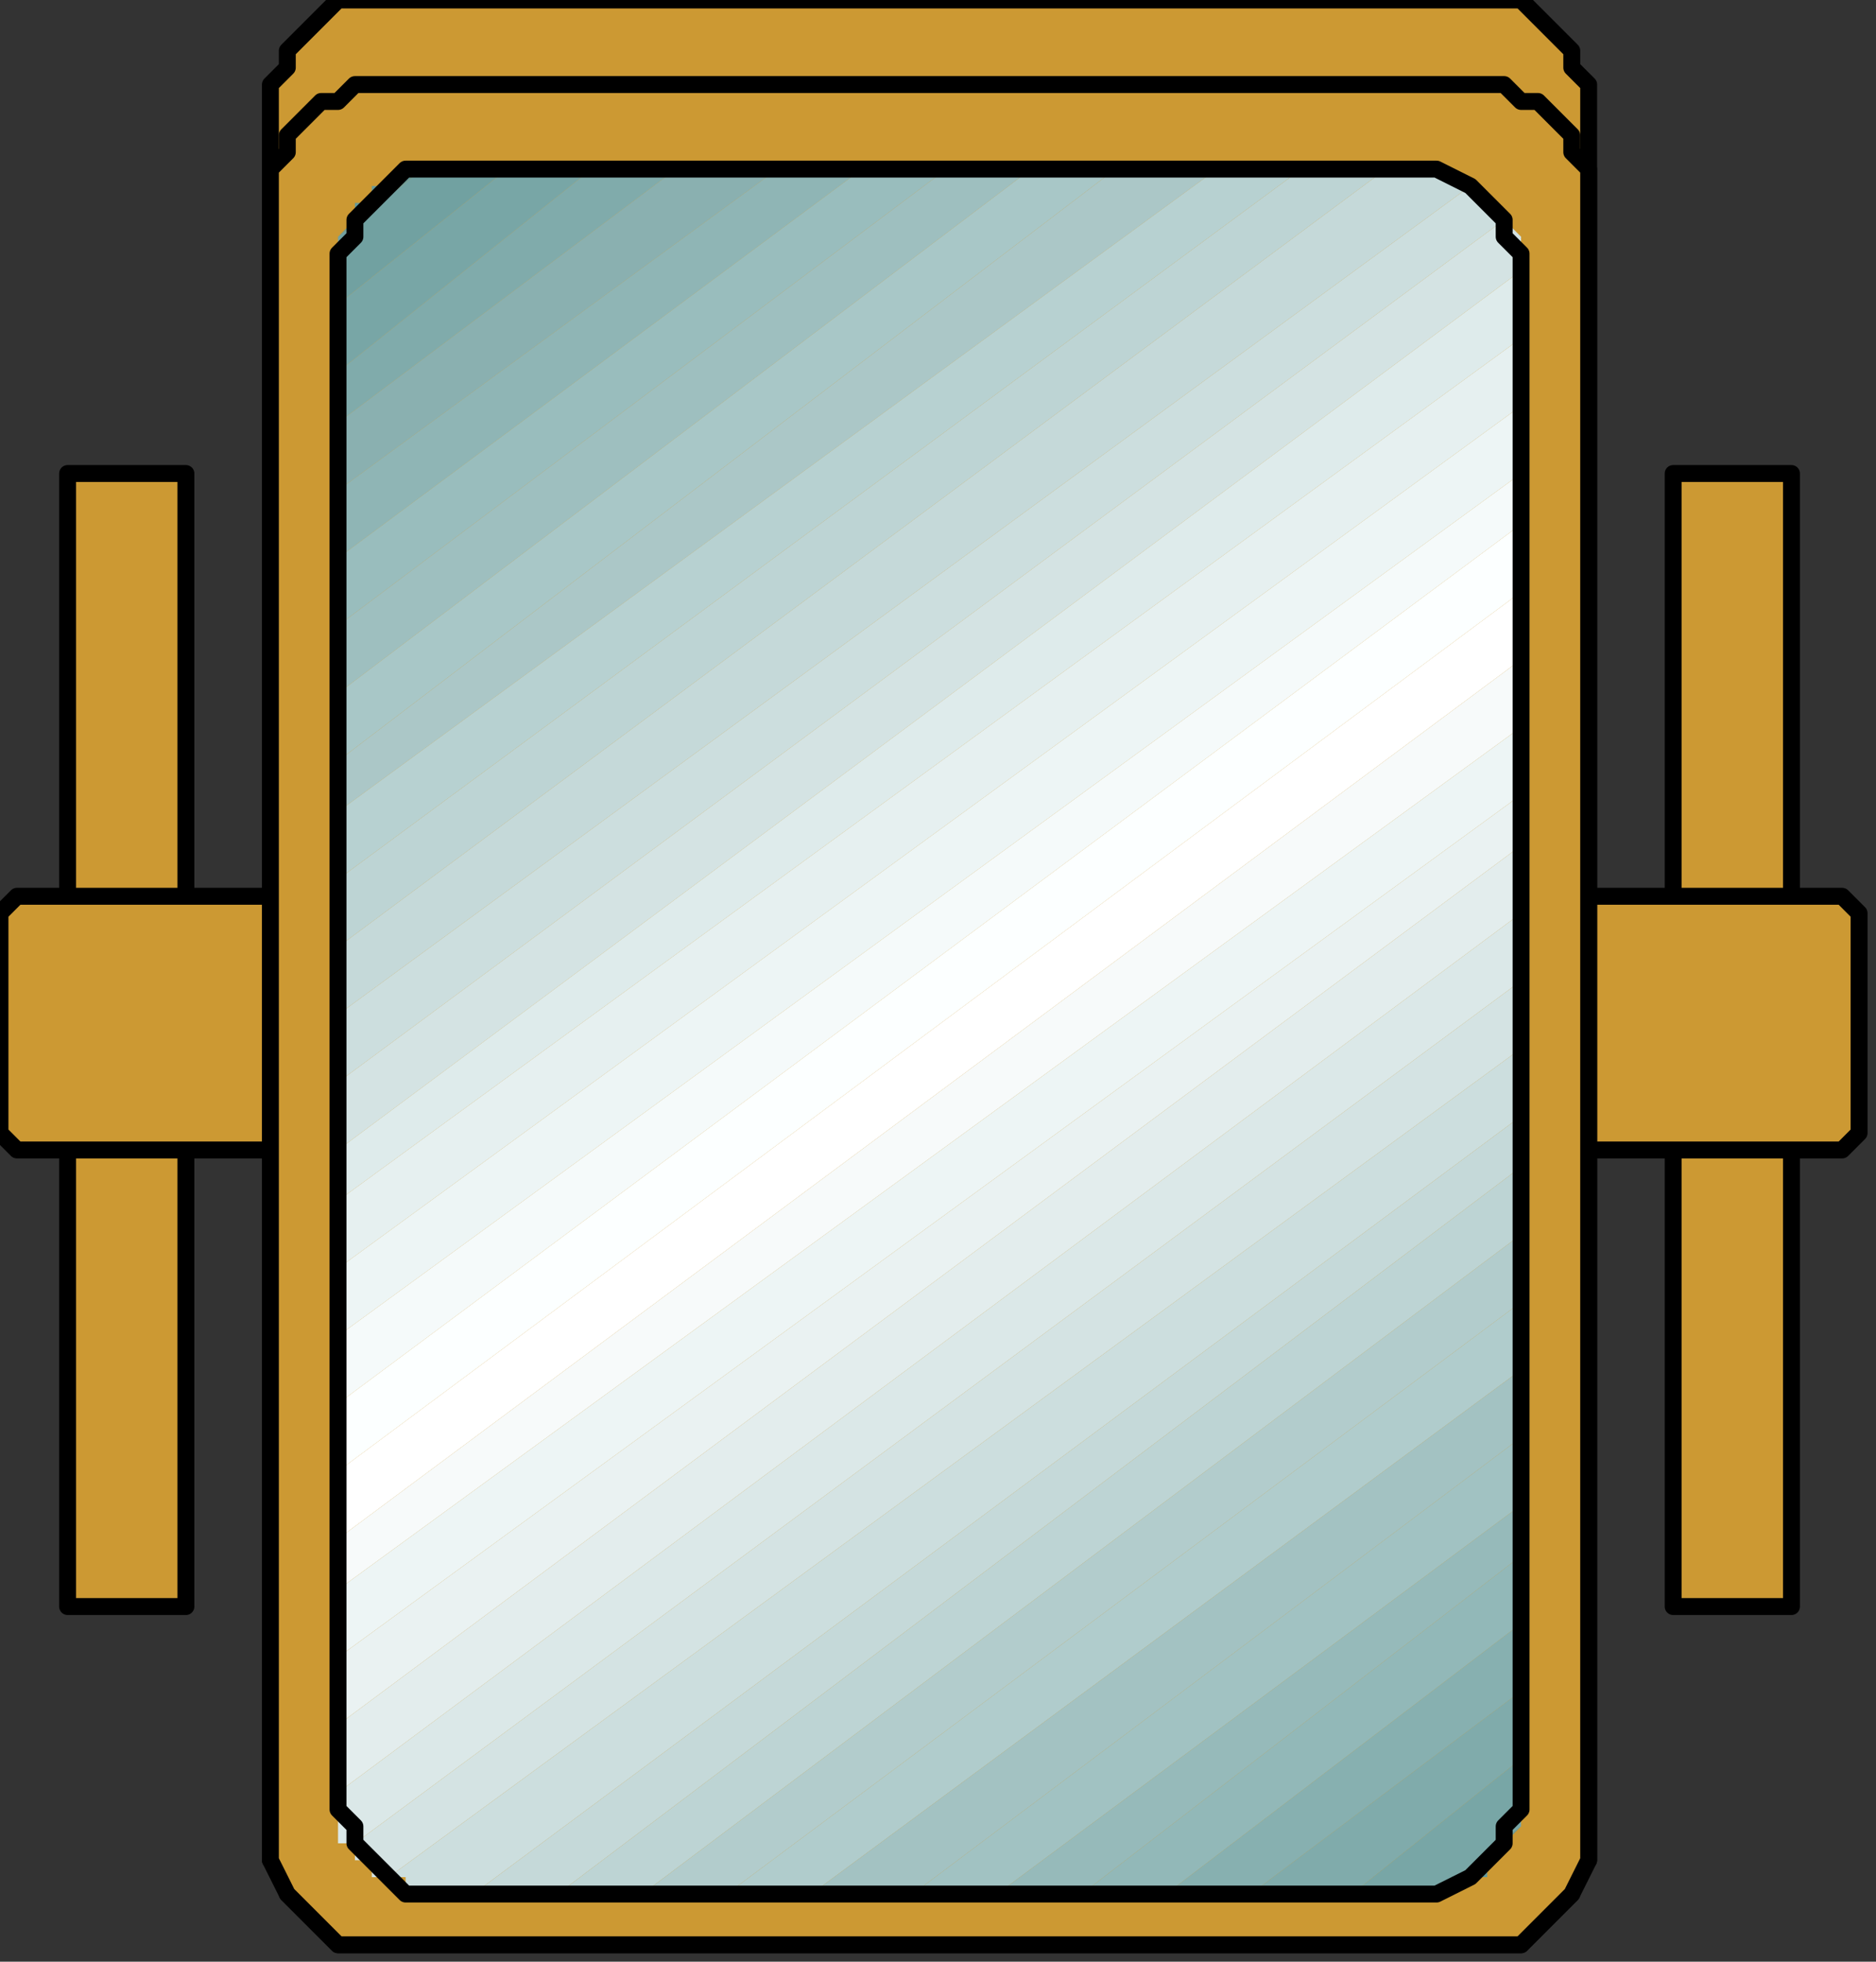 <?xml version="1.0" encoding="UTF-8" standalone="no"?>
<svg
   xmlns:dc="http://purl.org/dc/elements/1.1/"
   xmlns:cc="http://creativecommons.org/ns#"
   xmlns:rdf="http://www.w3.org/1999/02/22-rdf-syntax-ns#"
   xmlns:svg="http://www.w3.org/2000/svg"
   xmlns="http://www.w3.org/2000/svg"
   xmlns:sodipodi="http://sodipodi.sourceforge.net/DTD/sodipodi-0.dtd"
   xmlns:inkscape="http://www.inkscape.org/namespaces/inkscape"
   version="1.0"
   width="29.369mm"
   height="30.692mm"
   id="svg111"
   sodipodi:docname="FURN059.WMF">
  <rect width="100%" height="100%" fill="#333333" stroke="none"/>
  <sodipodi:namedview
     pagecolor="#ffffff"
     bordercolor="#666666"
     borderopacity="1"
     objecttolerance="10"
     gridtolerance="10"
     guidetolerance="10"
     inkscape:pageopacity="0"
     inkscape:pageshadow="2"
     inkscape:window-width="640"
     inkscape:window-height="480"
     id="namedview113" />
  <defs
     id="defs3">
    <pattern
       id="WMFhbasepattern"
       patternUnits="userSpaceOnUse"
       width="6"
       height="6"
       x="0"
       y="0" />
  </defs>
  <path
     style="fill:#cc9933;fill-rule:evenodd;fill-opacity:1;stroke:none;"
     d="  M 106,95   L 99,95   L 99,28   L 106,28   L 106,95  z "
     id="path5" />
  <path
     style="fill:none;stroke:#000000;stroke-width:1px;stroke-linecap:round;stroke-linejoin:round;stroke-miterlimit:4;stroke-dasharray:none;stroke-opacity:1;"
     d="  M 106,95   L 99,95   L 99,28   L 106,28   L 106,95  "
     id="path7" />
  <path
     style="fill:#cc9933;fill-rule:evenodd;fill-opacity:1;stroke:none;"
     d="  M 11,95   L 4,95   L 4,28   L 11,28   L 11,95  z "
     id="path9" />
  <path
     style="fill:none;stroke:#000000;stroke-width:1px;stroke-linecap:round;stroke-linejoin:round;stroke-miterlimit:4;stroke-dasharray:none;stroke-opacity:1;"
     d="  M 11,95   L 4,95   L 4,28   L 11,28   L 11,95  "
     id="path11" />
  <path
     style="fill:#cc9933;fill-rule:evenodd;fill-opacity:1;stroke:none;"
     d="  M 2,53   L 14,53   L 15,53   L 16,53   L 17,54   L 17,55   L 17,66   L 17,67   L 16,68   L 15,68   L 14,68   L 2,68   L 1,68   L 1,68   L 0,67   L 0,66   L 0,55   L 0,54   L 1,53   L 1,53   L 2,53  z "
     id="path13" />
  <path
     style="fill:none;stroke:#000000;stroke-width:1px;stroke-linecap:round;stroke-linejoin:round;stroke-miterlimit:4;stroke-dasharray:none;stroke-opacity:1;"
     d="  M 2,53   L 14,53   L 15,53   L 16,53   L 17,54   L 17,55   L 17,66   L 17,67   L 16,68   L 15,68   L 14,68   L 2,68   L 1,68   L 1,68   L 0,67   L 0,66   L 0,55   L 0,54   L 1,53   L 1,53   L 2,53  "
     id="path15" />
  <path
     style="fill:#cc9933;fill-rule:evenodd;fill-opacity:1;stroke:none;"
     d="  M 96,53   L 108,53   L 109,53   L 109,53   L 110,54   L 110,55   L 110,66   L 110,67   L 109,68   L 109,68   L 108,68   L 96,68   L 95,68   L 94,68   L 93,67   L 93,66   L 93,55   L 93,54   L 94,53   L 95,53   L 96,53  z "
     id="path17" />
  <path
     style="fill:none;stroke:#000000;stroke-width:1px;stroke-linecap:round;stroke-linejoin:round;stroke-miterlimit:4;stroke-dasharray:none;stroke-opacity:1;"
     d="  M 96,53   L 108,53   L 109,53   L 109,53   L 110,54   L 110,55   L 110,66   L 110,67   L 109,68   L 109,68   L 108,68   L 96,68   L 95,68   L 94,68   L 93,67   L 93,66   L 93,55   L 93,54   L 94,53   L 95,53   L 96,53  "
     id="path19" />
  <path
     style="fill:#cc9933;fill-rule:evenodd;fill-opacity:1;stroke:none;"
     d="  M 22,0   L 88,0   L 89,0   L 90,0   L 91,1   L 92,2   L 93,3   L 93,4   L 94,5   L 94,6   L 94,109   L 94,110   L 93,111   L 93,112   L 92,113   L 91,114   L 90,115   L 89,115   L 88,115   L 22,115   L 21,115   L 20,115   L 19,114   L 18,113   L 17,112   L 17,111   L 16,110   L 16,109   L 16,6   L 16,5   L 17,4   L 17,3   L 18,2   L 19,1   L 20,0   L 21,0   L 22,0  z "
     id="path21" />
  <path
     style="fill:none;stroke:#000000;stroke-width:1px;stroke-linecap:round;stroke-linejoin:round;stroke-miterlimit:4;stroke-dasharray:none;stroke-opacity:1;"
     d="  M 22,0   L 88,0   L 89,0   L 90,0   L 91,1   L 92,2   L 93,3   L 93,4   L 94,5   L 94,6   L 94,109   L 94,110   L 93,111   L 93,112   L 92,113   L 91,114   L 90,115   L 89,115   L 88,115   L 22,115   L 21,115   L 20,115   L 19,114   L 18,113   L 17,112   L 17,111   L 16,110   L 16,109   L 16,6   L 16,5   L 17,4   L 17,3   L 18,2   L 19,1   L 20,0   L 21,0   L 22,0  "
     id="path23" />
  <path
     style="fill:#cc9933;fill-rule:evenodd;fill-opacity:1;stroke:none;"
     d="  M 22,5   L 88,5   L 89,5   L 90,6   L 91,6   L 92,7   L 93,8   L 93,9   L 94,10   L 94,11   L 94,109   L 94,110   L 93,112   L 93,112   L 92,113   L 91,114   L 90,115   L 89,115   L 88,115   L 22,115   L 21,115   L 20,115   L 19,114   L 18,113   L 17,112   L 17,112   L 16,110   L 16,109   L 16,11   L 16,10   L 17,9   L 17,8   L 18,7   L 19,6   L 20,6   L 21,5   L 22,5  z "
     id="path25" />
  <path
     style="fill:none;stroke:#000000;stroke-width:1px;stroke-linecap:round;stroke-linejoin:round;stroke-miterlimit:4;stroke-dasharray:none;stroke-opacity:1;"
     d="  M 22,5   L 88,5   L 89,5   L 90,6   L 91,6   L 92,7   L 93,8   L 93,9   L 94,10   L 94,11   L 94,109   L 94,110   L 93,112   L 93,112   L 92,113   L 91,114   L 90,115   L 89,115   L 88,115   L 22,115   L 21,115   L 20,115   L 19,114   L 18,113   L 17,112   L 17,112   L 16,110   L 16,109   L 16,11   L 16,10   L 17,9   L 17,8   L 18,7   L 19,6   L 20,6   L 21,5   L 22,5  "
     id="path27" />
  <path
     style="fill:#669999;fill-rule:evenodd;fill-opacity:1;stroke:none;"
     d="  M 25,10   L 24,10   L 23,11   L 23,11   L 22,11   L 22,12   L 21,12   L 21,13   L 20,14   L 25,10  z "
     id="path29" />
  <path
     style="fill:#71a1a1;fill-rule:evenodd;fill-opacity:1;stroke:none;"
     d="  M 25,10   L 25,10   L 25,10   L 25,10   L 26,10   L 30,10   L 20,18   L 20,16   L 20,15   L 20,15   L 20,14   L 20,14   L 25,10  z "
     id="path31" />
  <path
     style="fill:#78a6a6;fill-rule:evenodd;fill-opacity:1;stroke:none;"
     d="  M 30,10   L 35,10   L 20,22   L 20,18   L 30,10  z "
     id="path33" />
  <path
     style="fill:#80abab;fill-rule:evenodd;fill-opacity:1;stroke:none;"
     d="  M 35,10   L 40,10   L 20,25   L 20,22   L 35,10  z "
     id="path35" />
  <path
     style="fill:#8ab0b0;fill-rule:evenodd;fill-opacity:1;stroke:none;"
     d="  M 40,10   L 46,10   L 20,29   L 20,25   L 40,10  z "
     id="path37" />
  <path
     style="fill:#8fb5b5;fill-rule:evenodd;fill-opacity:1;stroke:none;"
     d="  M 46,10   L 51,10   L 20,33   L 20,29   L 46,10  z "
     id="path39" />
  <path
     style="fill:#99bdbd;fill-rule:evenodd;fill-opacity:1;stroke:none;"
     d="  M 51,10   L 56,10   L 20,37   L 20,33   L 51,10  z "
     id="path41" />
  <path
     style="fill:#9ebfbf;fill-rule:evenodd;fill-opacity:1;stroke:none;"
     d="  M 56,10   L 61,10   L 20,41   L 20,37   L 56,10  z "
     id="path43" />
  <path
     style="fill:#a8c7c7;fill-rule:evenodd;fill-opacity:1;stroke:none;"
     d="  M 61,10   L 66,10   L 20,45   L 20,41   L 61,10  z "
     id="path45" />
  <path
     style="fill:#abc7c7;fill-rule:evenodd;fill-opacity:1;stroke:none;"
     d="  M 66,10   L 72,10   L 20,48   L 20,45   L 66,10  z "
     id="path47" />
  <path
     style="fill:#b7d1d1;fill-rule:evenodd;fill-opacity:1;stroke:none;"
     d="  M 72,10   L 77,10   L 20,52   L 20,48   L 72,10  z "
     id="path49" />
  <path
     style="fill:#bdd4d4;fill-rule:evenodd;fill-opacity:1;stroke:none;"
     d="  M 77,10   L 82,10   L 20,56   L 20,52   L 77,10  z "
     id="path51" />
  <path
     style="fill:#c5d9d9;fill-rule:evenodd;fill-opacity:1;stroke:none;"
     d="  M 82,10   L 84,10   L 85,10   L 86,10   L 86,11   L 87,11   L 20,60   L 20,56   L 82,10  z "
     id="path53" />
  <path
     style="fill:#ccdede;fill-rule:evenodd;fill-opacity:1;stroke:none;"
     d="  M 87,11   L 87,11   L 88,12   L 88,12   L 89,13   L 20,64   L 20,60   L 87,11  z "
     id="path55" />
  <path
     style="fill:#d4e3e3;fill-rule:evenodd;fill-opacity:1;stroke:none;"
     d="  M 89,13   L 89,13   L 90,14   L 90,15   L 90,16   L 90,16   L 20,68   L 20,64   L 89,13  z "
     id="path57" />
  <path
     style="fill:#deebeb;fill-rule:evenodd;fill-opacity:1;stroke:none;"
     d="  M 90,16   L 90,20   L 20,71   L 20,68   L 90,16  z "
     id="path59" />
  <path
     style="fill:#e6f0f0;fill-rule:evenodd;fill-opacity:1;stroke:none;"
     d="  M 90,20   L 90,24   L 20,75   L 20,71   L 90,20  z "
     id="path61" />
  <path
     style="fill:#edf5f5;fill-rule:evenodd;fill-opacity:1;stroke:none;"
     d="  M 90,24   L 90,28   L 20,79   L 20,75   L 90,24  z "
     id="path63" />
  <path
     style="fill:#f5fafa;fill-rule:evenodd;fill-opacity:1;stroke:none;"
     d="  M 90,28   L 90,31   L 20,83   L 20,79   L 90,28  z "
     id="path65" />
  <path
     style="fill:#fcffff;fill-rule:evenodd;fill-opacity:1;stroke:none;"
     d="  M 90,31   L 90,35   L 20,87   L 20,83   L 90,31  z "
     id="path67" />
  <path
     style="fill:#ffffff;fill-rule:evenodd;fill-opacity:1;stroke:none;"
     d="  M 90,35   L 90,39   L 20,91   L 20,87   L 90,35  z "
     id="path69" />
  <path
     style="fill:#f7fafa;fill-rule:evenodd;fill-opacity:1;stroke:none;"
     d="  M 90,39   L 90,43   L 20,94   L 20,91   L 90,39  z "
     id="path71" />
  <path
     style="fill:#edf5f5;fill-rule:evenodd;fill-opacity:1;stroke:none;"
     d="  M 90,43   L 90,47   L 20,98   L 20,94   L 90,43  z "
     id="path73" />
  <path
     style="fill:#eaf2f2;fill-rule:evenodd;fill-opacity:1;stroke:none;"
     d="  M 90,47   L 90,50   L 20,102   L 20,98   L 90,47  z "
     id="path75" />
  <path
     style="fill:#e3eded;fill-rule:evenodd;fill-opacity:1;stroke:none;"
     d="  M 90,50   L 90,54   L 20,106   L 20,102   L 90,50  z "
     id="path77" />
  <path
     style="fill:#dbe8e8;fill-rule:evenodd;fill-opacity:1;stroke:none;"
     d="  M 90,54   L 90,58   L 21,109   L 20,109   L 20,108   L 20,107   L 20,106   L 20,106   L 90,54  z "
     id="path79" />
  <path
     style="fill:#d4e3e3;fill-rule:evenodd;fill-opacity:1;stroke:none;"
     d="  M 90,58   L 90,62   L 23,111   L 22,111   L 22,110   L 21,110   L 21,109   L 90,58  z "
     id="path81" />
  <path
     style="fill:#ccdede;fill-rule:evenodd;fill-opacity:1;stroke:none;"
     d="  M 90,62   L 90,66   L 28,112   L 26,112   L 25,112   L 24,112   L 24,111   L 23,111   L 90,62  z "
     id="path83" />
  <path
     style="fill:#c5d9d9;fill-rule:evenodd;fill-opacity:1;stroke:none;"
     d="  M 90,66   L 90,69   L 33,112   L 28,112   L 90,66  z "
     id="path85" />
  <path
     style="fill:#bdd4d4;fill-rule:evenodd;fill-opacity:1;stroke:none;"
     d="  M 90,69   L 90,73   L 38,112   L 33,112   L 90,69  z "
     id="path87" />
  <path
     style="fill:#b2cccc;fill-rule:evenodd;fill-opacity:1;stroke:none;"
     d="  M 90,73   L 90,77   L 43,112   L 38,112   L 90,73  z "
     id="path89" />
  <path
     style="fill:#b0cccc;fill-rule:evenodd;fill-opacity:1;stroke:none;"
     d="  M 90,77   L 90,81   L 48,112   L 43,112   L 90,77  z "
     id="path91" />
  <path
     style="fill:#a3c2c2;fill-rule:evenodd;fill-opacity:1;stroke:none;"
     d="  M 90,81   L 90,85   L 54,112   L 48,112   L 90,81  z "
     id="path93" />
  <path
     style="fill:#a1c2c2;fill-rule:evenodd;fill-opacity:1;stroke:none;"
     d="  M 90,85   L 90,89   L 59,112   L 54,112   L 90,85  z "
     id="path95" />
  <path
     style="fill:#96baba;fill-rule:evenodd;fill-opacity:1;stroke:none;"
     d="  M 90,89   L 90,92   L 64,112   L 59,112   L 90,89  z "
     id="path97" />
  <path
     style="fill:#92b8b8;fill-rule:evenodd;fill-opacity:1;stroke:none;"
     d="  M 90,92   L 90,96   L 69,112   L 64,112   L 90,92  z "
     id="path99" />
  <path
     style="fill:#87b0b0;fill-rule:evenodd;fill-opacity:1;stroke:none;"
     d="  M 90,96   L 90,100   L 74,112   L 69,112   L 90,96  z "
     id="path101" />
  <path
     style="fill:#80abab;fill-rule:evenodd;fill-opacity:1;stroke:none;"
     d="  M 90,100   L 90,104   L 80,112   L 74,112   L 90,100  z "
     id="path103" />
  <path
     style="fill:#78a6a6;fill-rule:evenodd;fill-opacity:1;stroke:none;"
     d="  M 90,104   L 90,106   L 90,107   L 90,107   L 90,108   L 90,108   L 85,112   L 85,112   L 85,112   L 84,112   L 84,112   L 80,112   L 90,104  z "
     id="path105" />
  <path
     style="fill:#669999;fill-rule:evenodd;fill-opacity:1;stroke:none;"
     d="  M 90,108   L 89,109   L 89,109   L 88,110   L 88,111   L 87,111   L 86,111   L 86,112   L 85,112   L 90,108  z "
     id="path107" />
  <path
     style="fill:none;stroke:#000000;stroke-width:1px;stroke-linecap:round;stroke-linejoin:round;stroke-miterlimit:4;stroke-dasharray:none;stroke-opacity:1;"
     d="  M 26,10   L 84,10   L 85,10   L 87,11   L 87,11   L 88,12   L 89,13   L 89,14   L 90,15   L 90,16   L 90,106   L 90,107   L 89,108   L 89,109   L 88,110   L 87,111   L 87,111   L 85,112   L 84,112   L 26,112   L 24,112   L 23,111   L 23,111   L 22,110   L 21,109   L 21,108   L 20,107   L 20,106   L 20,16   L 20,15   L 21,14   L 21,13   L 22,12   L 23,11   L 23,11   L 24,10   L 26,10  "
     id="path109" />
</svg>
